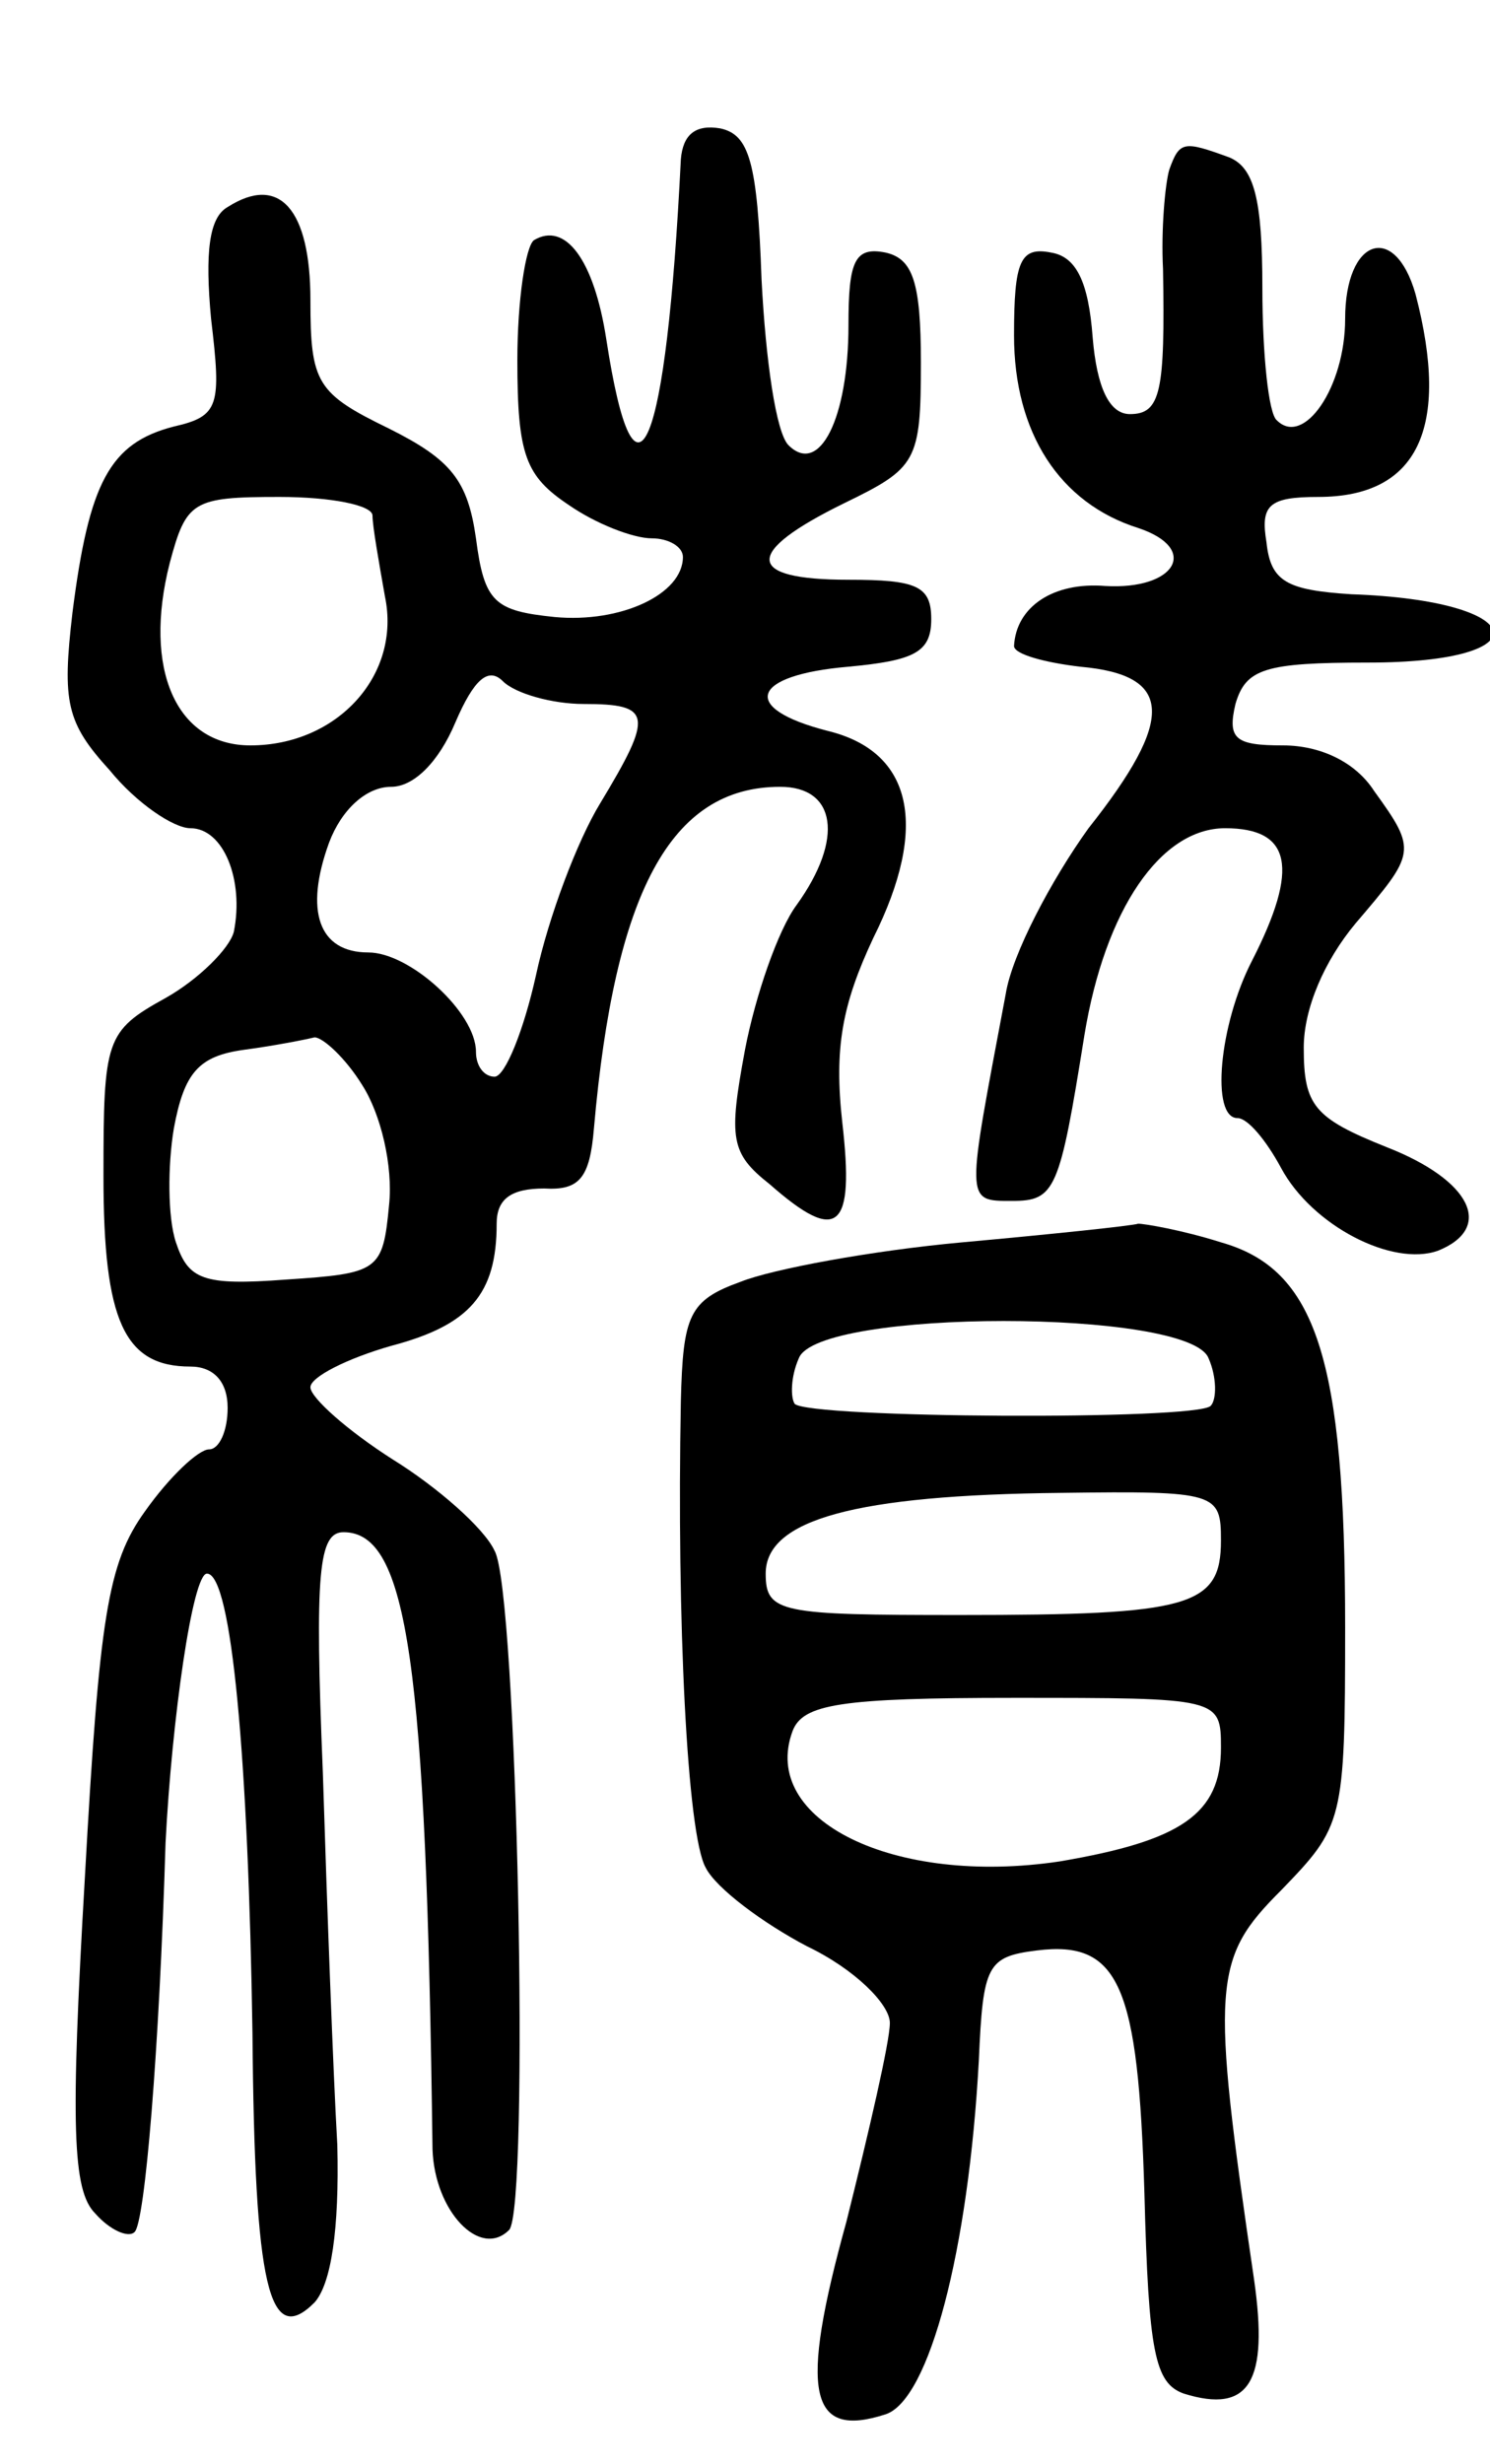 <svg version="1.0" xmlns="http://www.w3.org/2000/svg" width="72" height="119" viewBox="0 0 72 119" ><g transform="translate(0,119) scale(0.1,-0.1)" ><path d="M329 1113 c-7 -141 -22 -178 -36 -87 -6 39 -20 57 -35 48 -4 -3 -8 -29 -8 -58 0 -46 4 -56 25 -70 13 -9 31 -16 40 -16 8 0 15 -4 15 -9 0 -18 -30 -32 -62 -29 -29 3 -34 7 -38 38 -4 28 -12 38 -42 53 -35 17 -38 22 -38 62 0 44 -15 61 -40 45 -9 -5 -11 -22 -8 -54 5 -42 4 -47 -18 -52 -31 -8 -41 -27 -49 -90 -5 -43 -3 -53 18 -76 13 -16 31 -28 39 -28 16 0 26 -25 21 -50 -2 -8 -17 -23 -33 -32 -29 -16 -30 -20 -30 -86 0 -70 10 -92 42 -92 11 0 18 -7 18 -20 0 -11 -4 -20 -9 -20 -5 0 -19 -13 -31 -30 -18 -25 -22 -51 -29 -177 -7 -120 -6 -151 5 -162 7 -8 16 -12 19 -9 5 4 12 88 15 188 3 59 13 130 20 130 12 0 20 -90 22 -222 1 -123 8 -152 30 -130 8 9 12 35 11 76 -2 35 -5 116 -7 180 -4 97 -2 116 10 116 31 0 40 -63 43 -298 1 -30 23 -53 37 -39 10 10 4 309 -7 328 -5 11 -28 31 -49 44 -22 14 -40 30 -40 35 0 5 18 14 39 20 38 10 51 25 51 59 0 12 7 17 23 17 17 -1 22 5 24 29 10 114 37 165 90 165 27 0 31 -25 8 -57 -9 -12 -20 -44 -25 -70 -8 -43 -7 -50 12 -65 33 -29 41 -22 35 30 -4 36 0 57 15 89 27 54 19 90 -22 100 -43 11 -37 27 10 31 32 3 40 7 40 23 0 16 -7 19 -40 19 -50 0 -51 13 -2 37 35 17 37 20 37 68 0 39 -4 50 -17 53 -15 3 -18 -4 -18 -35 0 -45 -14 -73 -29 -58 -6 6 -11 41 -13 80 -2 57 -6 70 -20 73 -12 2 -18 -3 -19 -15z m-149 -172 c0 -5 3 -22 6 -39 8 -38 -23 -72 -65 -72 -36 0 -52 37 -39 88 8 30 11 32 53 32 25 0 45 -4 45 -9z m102 -91 c33 0 34 -5 8 -48 -11 -18 -25 -55 -31 -83 -6 -27 -15 -49 -20 -49 -5 0 -9 5 -9 12 0 19 -32 48 -52 48 -24 0 -31 20 -19 53 6 16 18 27 30 27 11 0 23 12 31 31 9 21 16 27 23 20 6 -6 24 -11 39 -11z m-107 -184 c9 -14 15 -39 13 -58 -3 -32 -5 -33 -50 -36 -40 -3 -47 0 -53 18 -4 12 -4 37 -1 55 5 27 12 35 34 38 15 2 30 5 34 6 4 0 15 -10 23 -23z"/><path d="M565 1108 c-2 -7 -4 -29 -3 -48 1 -59 -1 -70 -16 -70 -10 0 -16 13 -18 37 -2 27 -8 39 -20 41 -15 3 -18 -4 -18 -40 0 -47 22 -81 60 -93 30 -10 18 -30 -16 -28 -25 2 -43 -10 -44 -29 0 -4 15 -8 32 -10 45 -4 46 -25 4 -78 -18 -25 -37 -61 -40 -80 -19 -101 -20 -100 3 -100 21 0 23 5 35 80 10 61 37 100 68 100 32 0 36 -19 13 -64 -16 -31 -20 -76 -7 -76 5 0 14 -11 21 -24 15 -28 54 -48 76 -40 27 11 16 34 -25 50 -35 14 -40 20 -40 48 0 19 10 42 25 60 29 34 30 35 9 64 -9 14 -26 22 -44 22 -23 0 -27 3 -23 20 5 17 14 20 64 20 86 0 78 30 -8 33 -31 2 -39 6 -41 25 -3 18 1 22 25 22 48 0 64 33 47 98 -10 35 -34 27 -34 -12 0 -33 -20 -62 -33 -49 -4 3 -7 32 -7 64 0 43 -4 58 -16 63 -22 8 -24 8 -29 -6z"/><path d="M465 590 c-44 -4 -92 -13 -107 -19 -25 -9 -28 -16 -29 -58 -2 -105 3 -209 12 -225 5 -10 28 -27 49 -38 23 -11 40 -28 40 -37 0 -9 -10 -52 -21 -96 -23 -83 -18 -105 19 -93 21 7 40 79 45 171 2 46 4 50 28 53 40 5 49 -17 52 -117 2 -77 5 -92 19 -97 32 -10 41 6 34 55 -21 143 -20 155 13 188 30 31 31 33 31 127 0 130 -14 173 -60 186 -19 6 -37 9 -40 9 -3 -1 -41 -5 -85 -9z m119 -56 c4 -9 4 -20 1 -23 -7 -7 -194 -6 -201 1 -2 3 -2 13 2 22 9 24 189 24 198 0z m6 -88 c0 -32 -15 -36 -126 -36 -87 0 -94 1 -94 20 0 26 43 38 143 39 75 1 77 0 77 -23z m0 -100 c0 -32 -19 -45 -78 -55 -80 -12 -145 20 -129 63 5 13 23 16 107 16 99 0 100 0 100 -24z"/></g></svg> 
